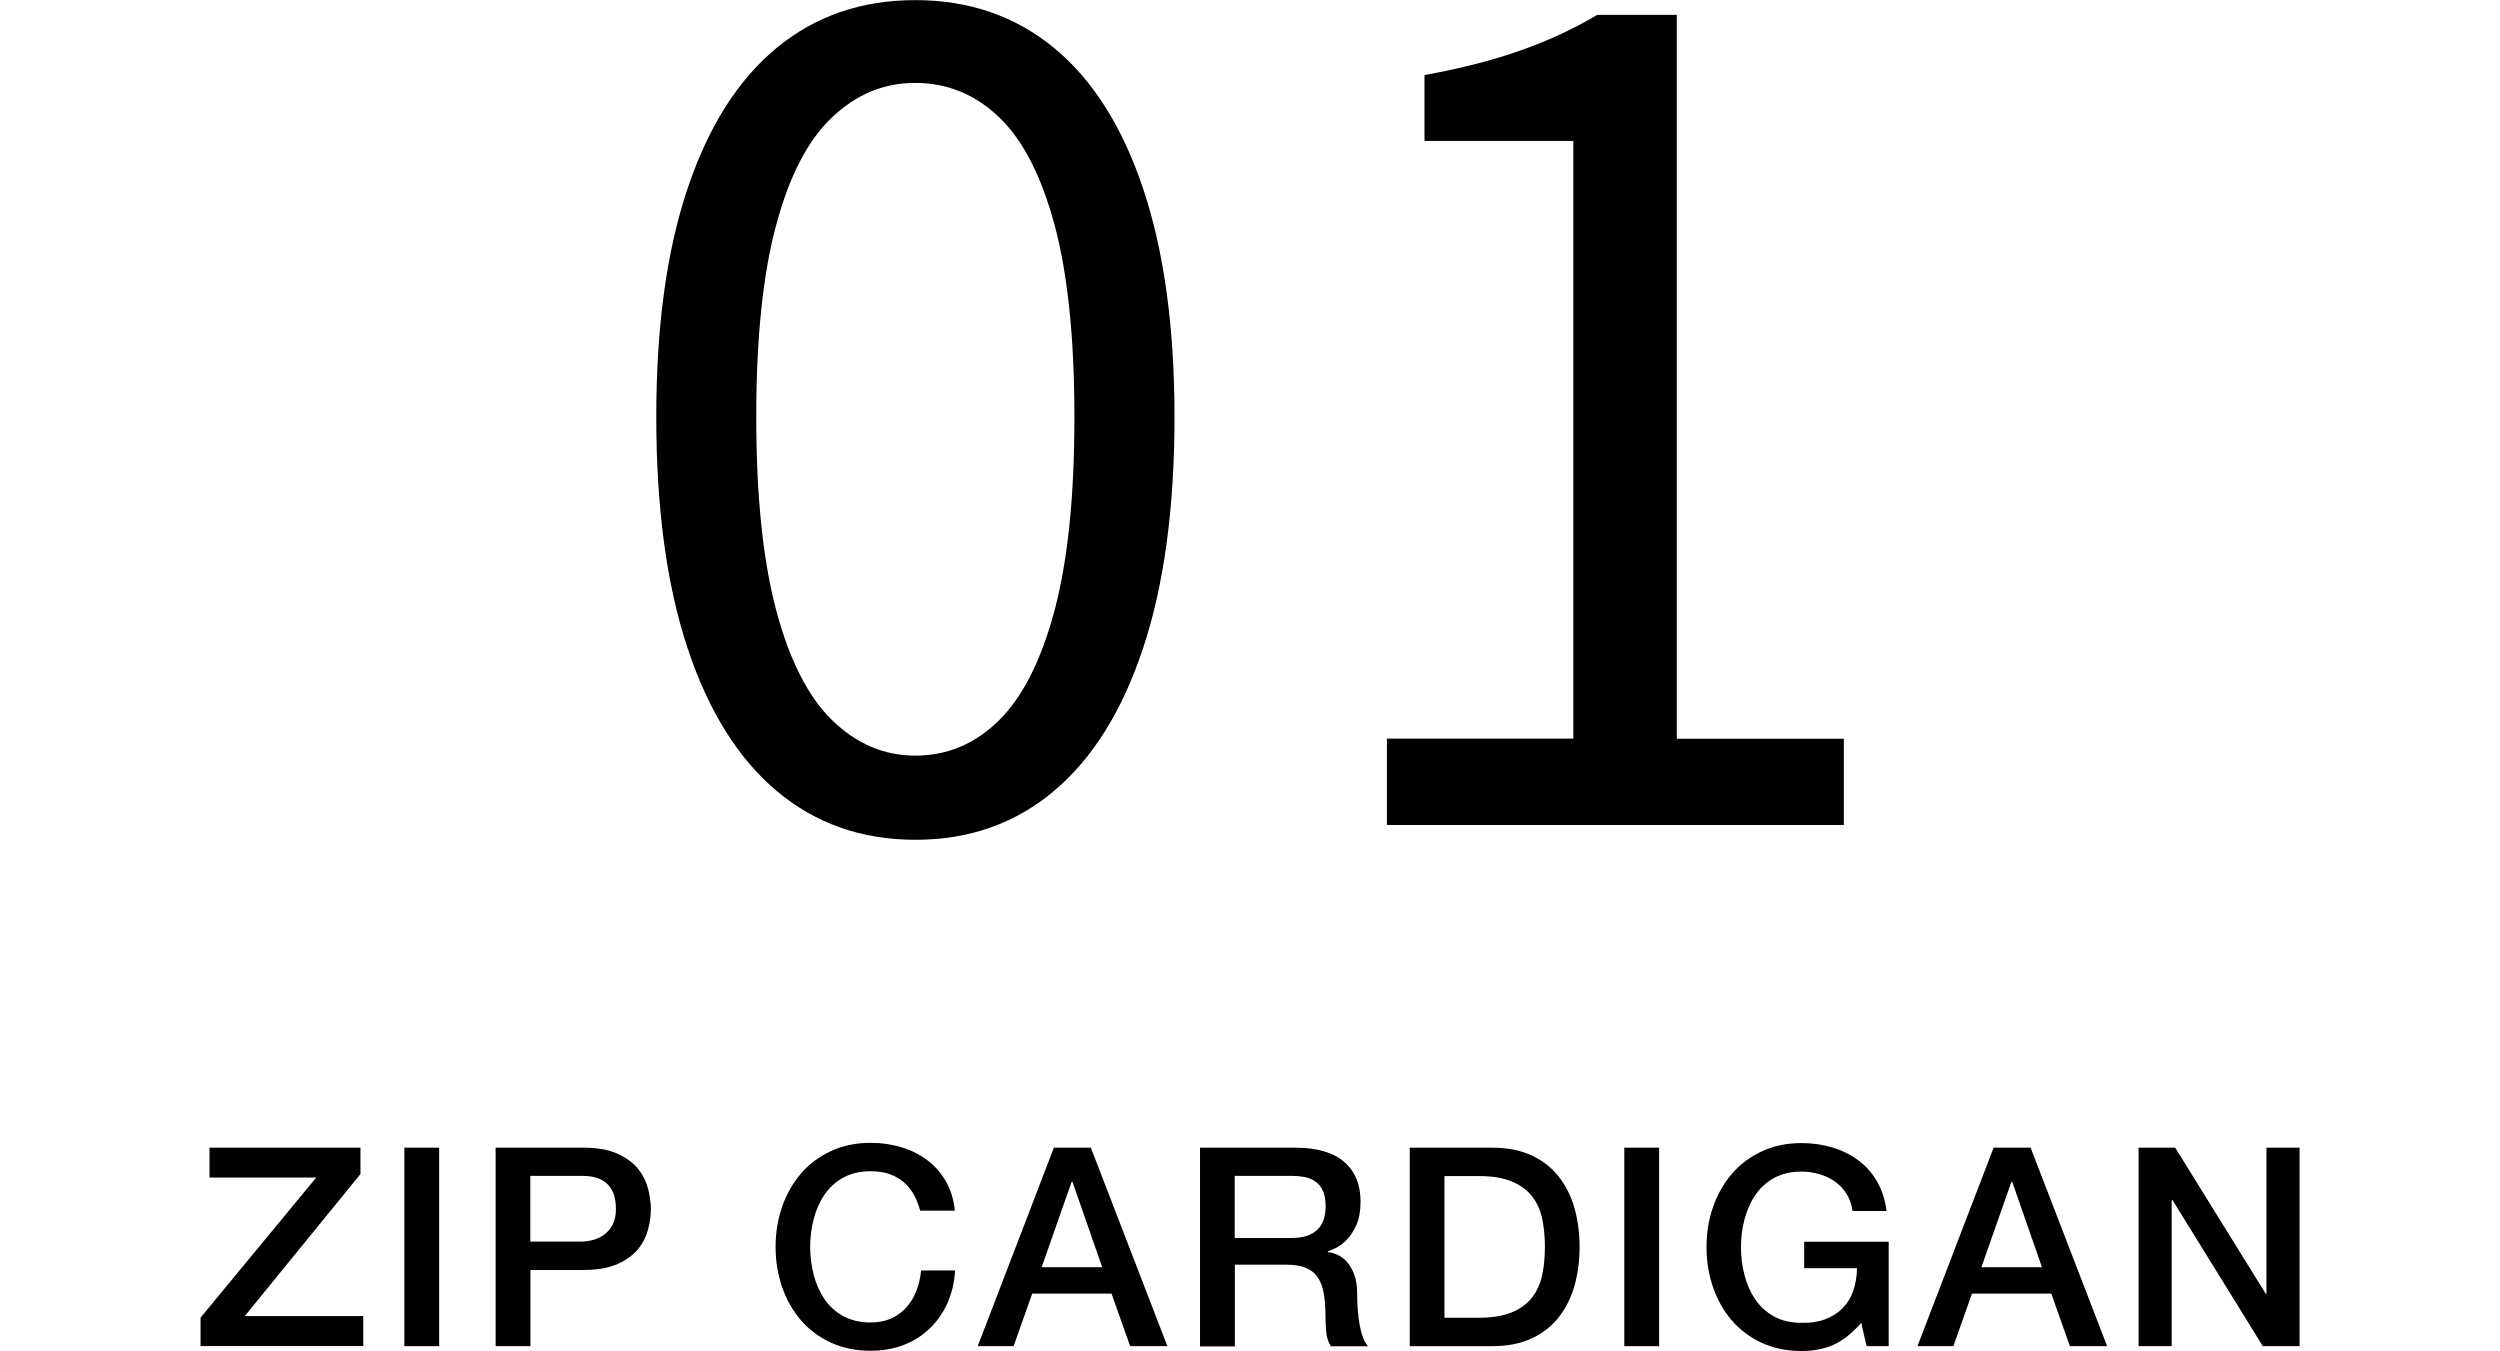 <?xml version="1.0" encoding="UTF-8"?><svg id="_レイヤー_1" xmlns="http://www.w3.org/2000/svg" viewBox="0 0 206.81 111.75"><defs><style>.cls-1{stroke-width:0px;}</style></defs><path class="cls-1" d="M75.72,69.47c-4.45,0-8.27-1.35-11.47-4.04-3.2-2.69-5.66-6.64-7.38-11.84-1.72-5.2-2.58-11.56-2.58-19.08s.86-13.75,2.58-18.89c1.72-5.14,4.18-9.02,7.38-11.66s7.02-3.95,11.47-3.95,8.27,1.32,11.47,3.95c3.2,2.63,5.66,6.52,7.38,11.66,1.72,5.14,2.59,11.44,2.59,18.89s-.86,13.88-2.59,19.08c-1.72,5.2-4.18,9.15-7.38,11.84-3.2,2.7-7.02,4.04-11.47,4.04ZM75.72,62.51c2.63,0,4.94-.97,6.91-2.91,1.97-1.94,3.51-4.98,4.61-9.12,1.1-4.14,1.64-9.46,1.64-15.98s-.55-11.81-1.64-15.89c-1.1-4.07-2.63-7.05-4.61-8.93-1.97-1.88-4.28-2.82-6.91-2.82s-4.86.94-6.86,2.82c-2.01,1.88-3.56,4.86-4.65,8.93-1.1,4.07-1.65,9.37-1.65,15.89s.55,11.84,1.65,15.98c1.1,4.14,2.65,7.18,4.65,9.12,2,1.94,4.29,2.91,6.86,2.91Z"/><path class="cls-1" d="M114.73,68.24v-7.14h15.42V11.66h-12.31v-5.45c3.07-.56,5.75-1.25,8.04-2.07,2.29-.81,4.37-1.79,6.25-2.91h6.58v59.88h13.82v7.14h-37.79Z"/><path class="cls-1" d="M17.33,94.94h12.49v2.18l-9.57,11.75h9.8v2.48h-13.46v-2.35l9.57-11.59h-8.83v-2.48Z"/><path class="cls-1" d="M33.45,94.94h2.88v16.42h-2.88v-16.42Z"/><path class="cls-1" d="M41,94.94h7.25c1.17,0,2.12.17,2.85.51.74.34,1.3.76,1.7,1.26.4.51.67,1.06.82,1.66s.22,1.15.22,1.66-.07,1.05-.22,1.64-.42,1.14-.82,1.64-.97.92-1.7,1.25c-.74.33-1.69.5-2.85.5h-4.37v6.3h-2.88v-16.42ZM43.87,102.71h4.21c.32,0,.65-.05.99-.14.34-.09.65-.24.93-.45.28-.21.51-.48.69-.83.18-.34.26-.78.26-1.3s-.08-.98-.23-1.33c-.15-.35-.36-.63-.62-.84-.26-.21-.56-.35-.9-.43-.34-.08-.7-.12-1.08-.12h-4.25v5.43Z"/><path class="cls-1" d="M76.12,100.16c-.12-.47-.29-.91-.51-1.31s-.49-.74-.83-1.04c-.34-.29-.73-.52-1.18-.68s-.98-.24-1.58-.24c-.87,0-1.63.18-2.27.53-.64.35-1.15.83-1.55,1.42-.4.59-.69,1.26-.89,2.01-.19.75-.29,1.52-.29,2.3s.1,1.55.29,2.3c.19.75.49,1.42.89,2.01.4.59.92,1.06,1.55,1.41.64.35,1.39.53,2.27.53.64,0,1.21-.11,1.7-.33.49-.22.91-.53,1.26-.92.35-.39.63-.85.83-1.37.2-.52.33-1.08.39-1.68h2.81c-.06.98-.27,1.88-.63,2.69-.36.81-.85,1.51-1.46,2.1-.61.59-1.33,1.05-2.16,1.37-.83.32-1.74.48-2.74.48-1.23,0-2.33-.23-3.3-.68s-1.8-1.07-2.47-1.85c-.67-.78-1.19-1.69-1.55-2.74s-.54-2.15-.54-3.33.18-2.27.54-3.31c.36-1.04.88-1.95,1.55-2.74s1.5-1.4,2.47-1.86,2.07-.69,3.3-.69c.92,0,1.79.13,2.6.38s1.53.62,2.15,1.1c.62.48,1.12,1.07,1.51,1.76.38.69.62,1.48.71,2.37h-2.88Z"/><path class="cls-1" d="M87.18,94.94h3.06l6.33,16.42h-3.08l-1.54-4.35h-6.56l-1.54,4.35h-2.97l6.3-16.42ZM86.17,104.83h5.01l-2.46-7.06h-.07l-2.48,7.06Z"/><path class="cls-1" d="M99.28,94.94h7.84c1.81,0,3.17.39,4.07,1.17.9.78,1.36,1.87,1.36,3.27,0,.78-.11,1.43-.34,1.94-.23.51-.5.93-.8,1.24-.31.31-.61.54-.91.68-.3.14-.52.23-.66.28v.05c.25.03.51.11.79.23.28.12.55.32.79.59s.45.62.61,1.05c.16.43.24.97.24,1.61,0,.97.07,1.84.22,2.63.15.79.37,1.35.68,1.69h-3.08c-.21-.35-.34-.74-.38-1.17-.04-.43-.06-.84-.06-1.24,0-.75-.05-1.4-.14-1.94-.09-.54-.26-1-.51-1.36-.25-.36-.58-.62-1-.79s-.96-.25-1.62-.25h-4.23v6.76h-2.88v-16.42ZM102.15,102.41h4.71c.92,0,1.62-.22,2.09-.66.48-.44.71-1.09.71-1.97,0-.52-.08-.95-.23-1.28-.15-.33-.36-.59-.63-.77-.27-.18-.58-.31-.92-.37-.34-.06-.7-.09-1.07-.09h-4.67v5.13Z"/><path class="cls-1" d="M116.62,94.94h6.81c1.26,0,2.35.21,3.27.64.92.43,1.67,1.02,2.25,1.76.58.74,1.02,1.61,1.3,2.61.28,1,.42,2.06.42,3.2s-.14,2.2-.42,3.2c-.28,1-.72,1.87-1.3,2.61-.58.74-1.33,1.33-2.25,1.76-.92.43-2.01.64-3.27.64h-6.81v-16.42ZM119.49,109.01h2.83c1.12,0,2.04-.15,2.75-.45.71-.3,1.27-.71,1.68-1.24.41-.53.68-1.15.83-1.86.15-.71.22-1.48.22-2.31s-.07-1.6-.22-2.31c-.15-.71-.42-1.33-.83-1.86-.41-.53-.97-.94-1.68-1.24-.71-.3-1.63-.45-2.75-.45h-2.83v11.73Z"/><path class="cls-1" d="M134.37,94.94h2.88v16.42h-2.88v-16.42Z"/><path class="cls-1" d="M156.25,111.36h-1.84l-.44-1.93c-.77.87-1.53,1.48-2.3,1.82s-1.65.51-2.64.51c-1.23,0-2.33-.23-3.3-.68s-1.8-1.07-2.47-1.85c-.67-.78-1.19-1.69-1.55-2.74s-.54-2.15-.54-3.33.18-2.27.54-3.31c.36-1.04.88-1.95,1.55-2.74s1.5-1.4,2.47-1.86,2.07-.69,3.3-.69c.89,0,1.74.12,2.54.36.8.24,1.52.59,2.15,1.06s1.15,1.05,1.56,1.76.67,1.52.78,2.44h-2.81c-.08-.54-.24-1.01-.49-1.41s-.57-.75-.96-1.02c-.38-.28-.81-.48-1.29-.62-.47-.14-.97-.21-1.49-.21-.87,0-1.63.18-2.27.53-.64.35-1.15.83-1.55,1.42-.4.59-.69,1.26-.89,2.01s-.29,1.52-.29,2.3.1,1.55.29,2.3c.19.75.49,1.42.89,2.01.4.59.92,1.06,1.55,1.41.64.35,1.39.53,2.27.53.74.02,1.39-.08,1.95-.29s1.05-.51,1.44-.9c.39-.39.69-.87.89-1.44s.31-1.2.32-1.89h-4.37v-2.19h6.99v8.65Z"/><path class="cls-1" d="M164.92,94.94h3.06l6.33,16.42h-3.08l-1.54-4.35h-6.56l-1.54,4.35h-2.97l6.3-16.42ZM163.91,104.83h5.01l-2.46-7.06h-.07l-2.48,7.06Z"/><path class="cls-1" d="M176.9,94.94h3.04l7.5,12.1h.05v-12.1h2.74v16.42h-3.04l-7.47-12.08h-.07v12.08h-2.74v-16.42Z"/></svg>